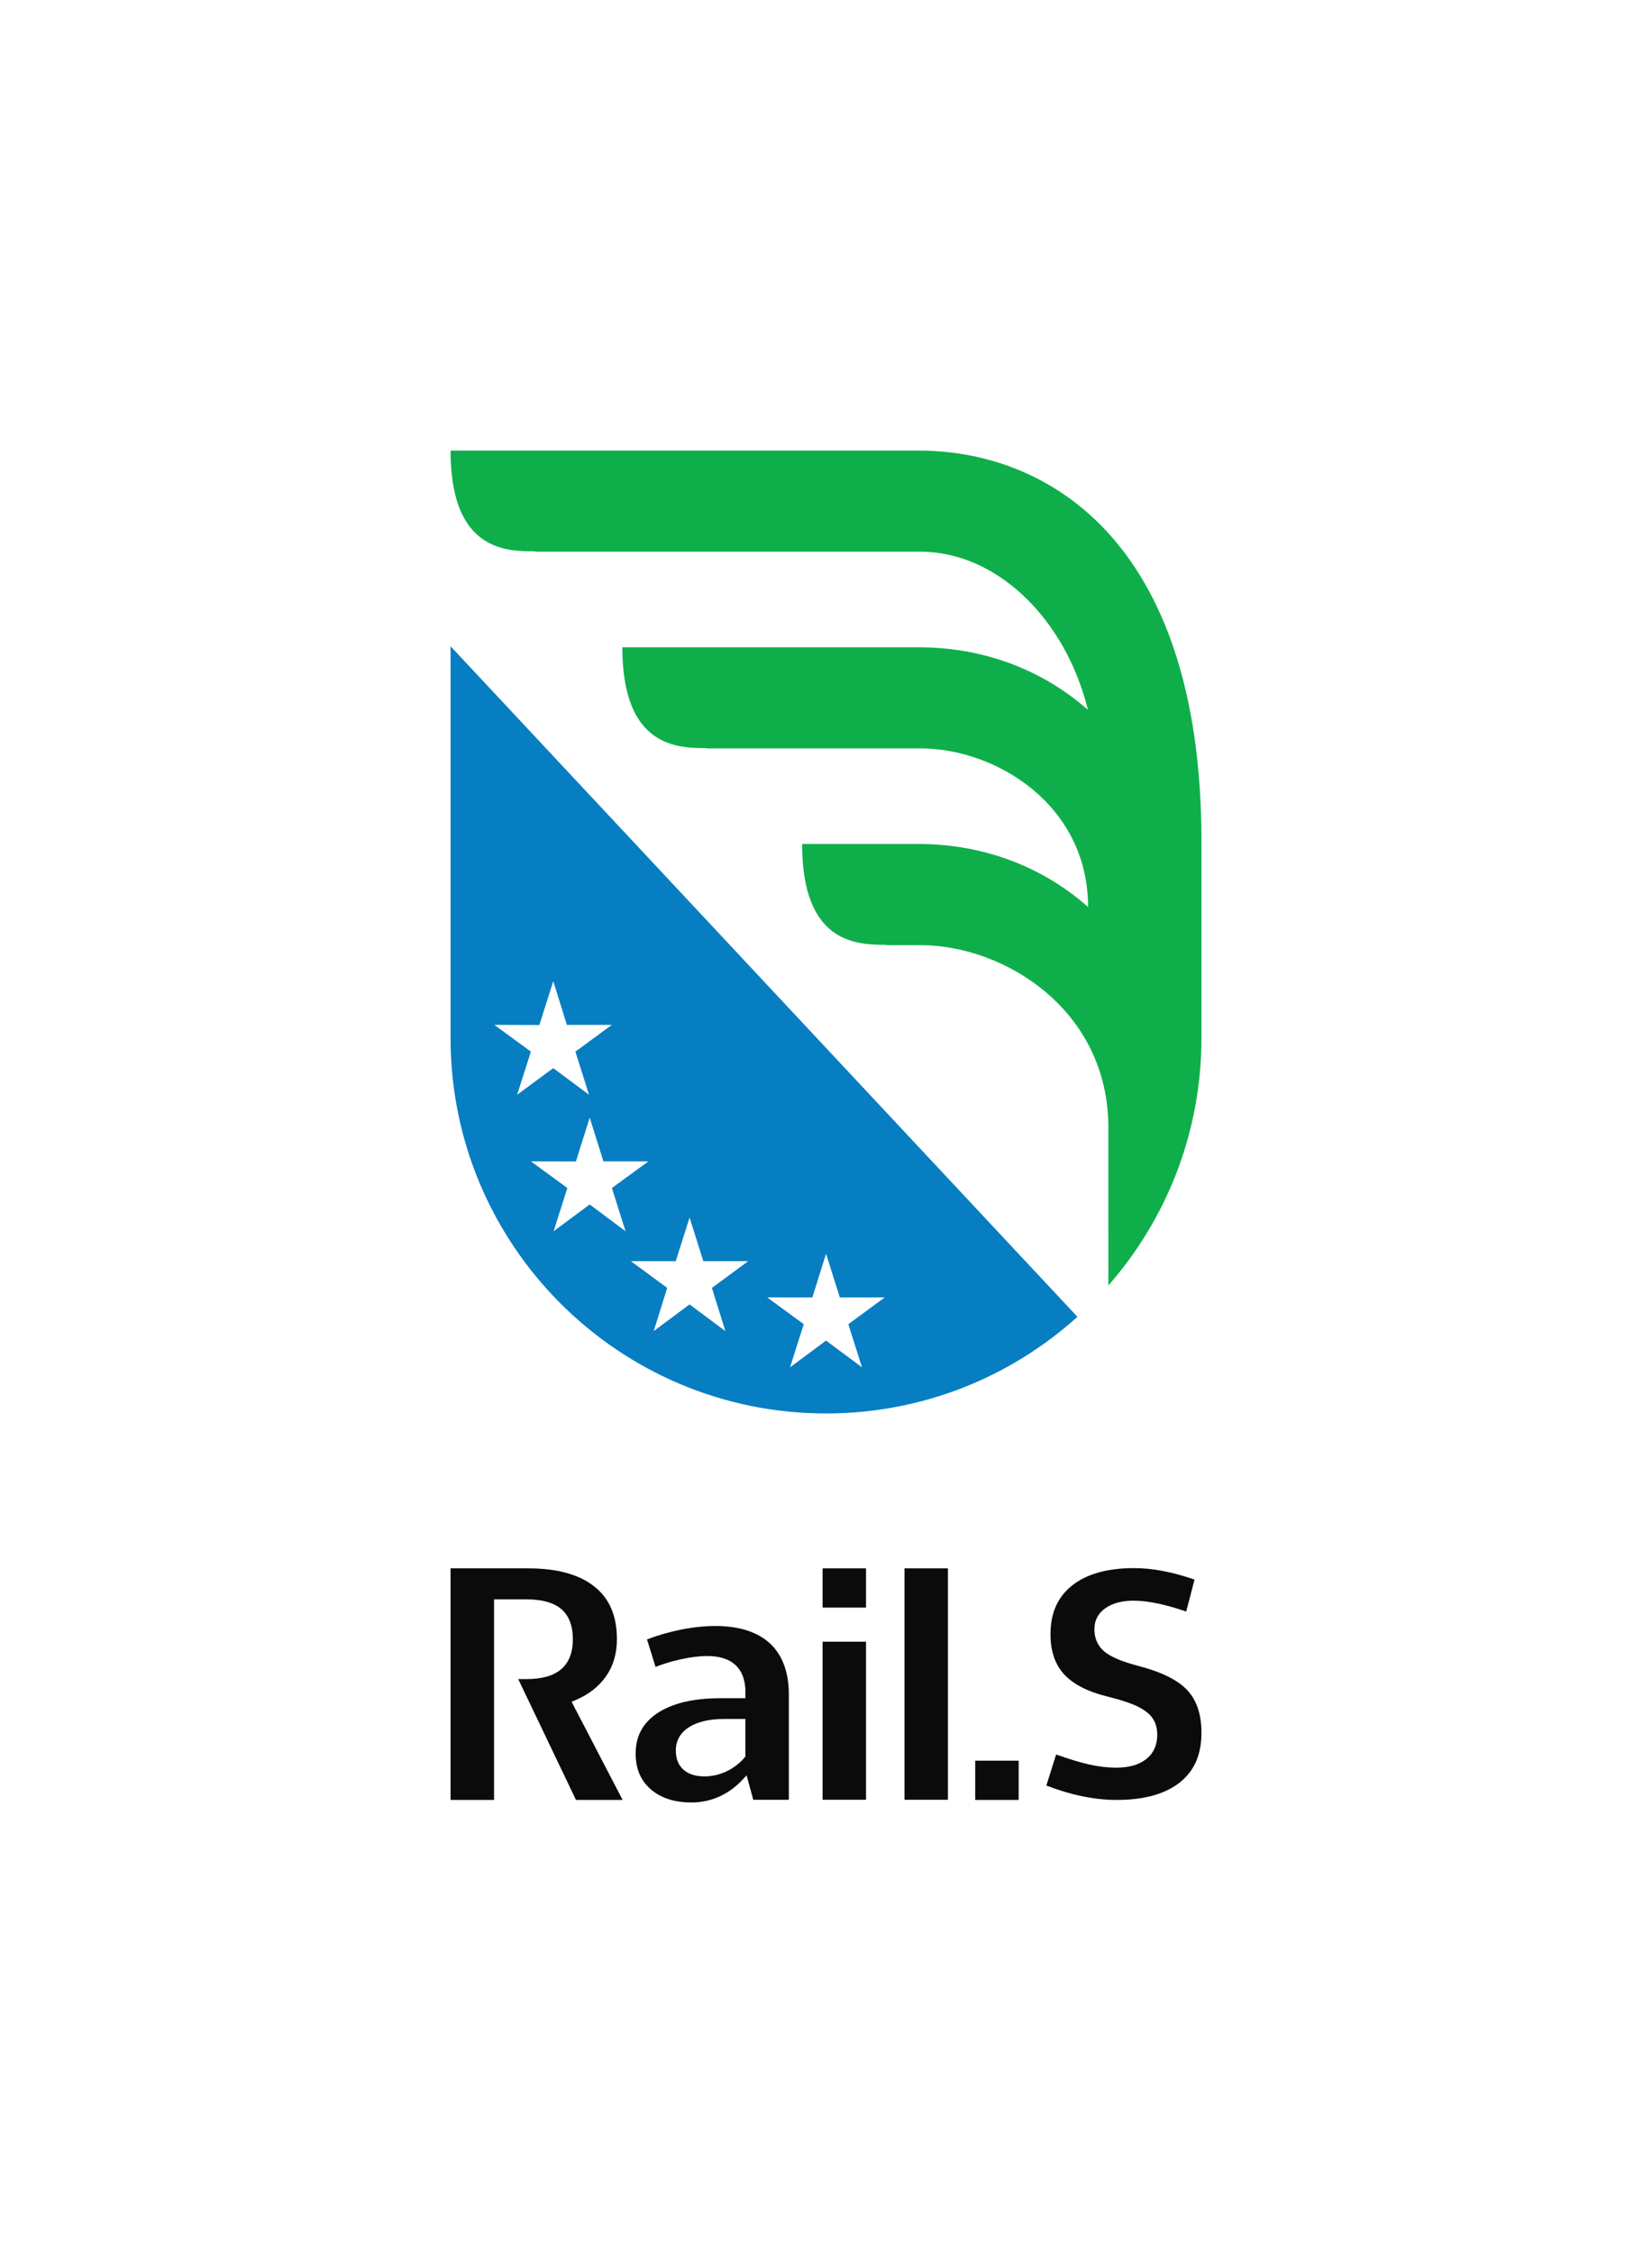 <?xml version="1.0" encoding="utf-8"?>
<!-- Generator: Adobe Illustrator 16.0.3, SVG Export Plug-In . SVG Version: 6.00 Build 0)  -->
<!DOCTYPE svg PUBLIC "-//W3C//DTD SVG 1.1//EN" "http://www.w3.org/Graphics/SVG/1.1/DTD/svg11.dtd">
<svg version="1.1" id="Layer_1" xmlns="http://www.w3.org/2000/svg" xmlns:xlink="http://www.w3.org/1999/xlink" x="0px" y="0px"
	 width="220px" height="300px" viewBox="0 0 220 300" enable-background="new 0 0 220 300" xml:space="preserve">
<g>
	<rect x="129.87" y="234.44" fill="#0B0B0B" width="5.788" height="5.225"/>
	<path fill="#0B0B0B" d="M99.425,236.395l0.891,3.251h4.736v-13.992c0-2.97-0.839-5.261-2.495-6.81
		c-1.675-1.554-4.129-2.339-7.3-2.339c-1.446,0-3.029,0.17-4.698,0.509c-1.532,0.314-3.006,0.741-4.398,1.281l1.143,3.656
		c0.981-0.394,2.068-0.723,3.241-0.987c1.355-0.305,2.582-0.461,3.644-0.461c3.221,0,4.98,1.57,5.078,4.545v1.072h-3.332
		c-3.591,0-6.415,0.671-8.391,1.994c-1.943,1.298-2.891,3.056-2.891,5.375c0,2.007,0.648,3.555,1.979,4.73
		c1.333,1.181,3.166,1.782,5.448,1.782c1.304,0,2.542-0.262,3.68-0.769c1.137-0.506,2.184-1.255,3.098-2.233L99.425,236.395z
		 M96.781,235.846c-0.951,0.454-1.944,0.685-2.967,0.685c-1.175,0-2.107-0.295-2.774-0.875c-0.688-0.596-1.038-1.457-1.038-2.56
		c0-1.35,0.609-2.412,1.812-3.15c1.115-0.705,2.696-1.062,4.689-1.062h2.763v4.993l-0.103,0.131
		C98.521,234.776,97.719,235.394,96.781,235.846"/>
	<rect x="109.546" y="208.833" fill="#0B0B0B" width="5.784" height="5.224"/>
	<rect x="109.546" y="218.598" fill="#0B0B0B" width="5.784" height="21.045"/>
	<rect x="120.452" y="208.831" fill="#0B0B0B" width="5.785" height="30.813"/>
	<path fill="#0B0B0B" d="M160,230.7c0-2.387-0.622-4.276-1.856-5.613c-1.25-1.361-3.426-2.452-6.468-3.243
		c-2.217-0.578-3.709-1.202-4.567-1.906c-0.908-0.746-1.367-1.758-1.367-3.008c0-1.181,0.502-2.127,1.491-2.814
		c2.026-1.398,5.447-1.355,10.737,0.466l1.108-4.257c-2.93-1.013-5.615-1.526-7.975-1.526h-0.096c-3.542,0-6.318,0.783-8.254,2.33
		c-1.921,1.54-2.858,3.669-2.858,6.508c0,2.187,0.601,3.966,1.794,5.281c1.218,1.34,3.179,2.345,5.842,2.993
		c1.723,0.431,2.999,0.848,3.9,1.281c0.965,0.465,1.638,0.982,2.047,1.579c0.423,0.606,0.637,1.358,0.637,2.23
		c0,1.364-0.498,2.453-1.482,3.234c-0.951,0.754-2.298,1.136-3.993,1.136c-1.128,0-2.344-0.143-3.608-0.426
		c-1.163-0.263-2.635-0.709-4.386-1.328l-1.304,4.134c3.31,1.272,6.453,1.916,9.344,1.916c3.651,0,6.49-0.782,8.431-2.332
		C159.058,235.793,160,233.622,160,230.7"/>
	<path fill="#0B0B0B" d="M82.918,239.665l-6.796-13.066l0.461-0.198c1.782-0.748,3.172-1.828,4.128-3.208
		c0.959-1.37,1.444-3.025,1.444-4.918c0-3.117-0.98-5.415-2.993-7.017c-2.01-1.609-4.969-2.427-8.789-2.427H60v30.833h5.794v-26.71
		h4.293c2.054,0,3.615,0.428,4.634,1.275c1.039,0.869,1.568,2.231,1.568,4.045c0,1.771-0.527,3.117-1.568,3.999
		c-1.016,0.868-2.576,1.303-4.634,1.303h-1.074l7.691,16.088H82.918z"/>
</g>
<path fill="#077EC2" d="M60,86.047v52.158c0,27.614,22.386,50,50,50c12.878,0,24.619-4.869,33.483-12.868L60,86.047z
	 M65.834,136.462l5.995,0.019l1.849-5.839l1.813,5.821h5.989l-4.854,3.565l1.814,5.741l-4.764-3.547l-4.807,3.547l1.831-5.741
	L65.834,136.462z M83.301,163.94l-4.769-3.565l-4.806,3.565l1.828-5.754l-4.852-3.546l5.994,0.013l1.835-5.839l1.828,5.827h5.988
	l-4.858,3.546L83.301,163.94z M96.601,177.243l-4.77-3.56l-4.776,3.56l1.799-5.759l-4.84-3.556l5.976,0.007l1.842-5.819l1.828,5.812
	h5.983l-4.84,3.556L96.601,177.243z M114.791,182.063l-4.785-3.56l-4.796,3.56l1.828-5.746l-4.855-3.561l5.998,0.007l1.825-5.82
	l1.836,5.813h5.977l-4.846,3.561L114.791,182.063z"/>
<path fill="#0EAF4B" d="M147.603,171.16c7.719-8.799,12.397-20.33,12.397-32.955v-26.177C160,71.259,138.812,60,122.419,60H60
	c0,13.414,7.454,13.414,11.311,13.414l-0.045,0.046h51.331c10.012,0,19.248,8.767,22.281,21.054
	c-6.908-6.081-15.163-8.327-22.459-8.327H82.877c0,13.428,7.46,13.428,11.303,13.428l-0.041,0.039h28.458
	c10.041,0,22.303,7.513,22.303,21.114c-6.907-6.104-15.163-8.387-22.48-8.387h-15.602c0,13.423,7.439,13.423,11.291,13.423
	l-0.044,0.046h4.532c11.093,0,25.005,8.572,25.005,24.288L147.603,171.16z"/>
</svg>

